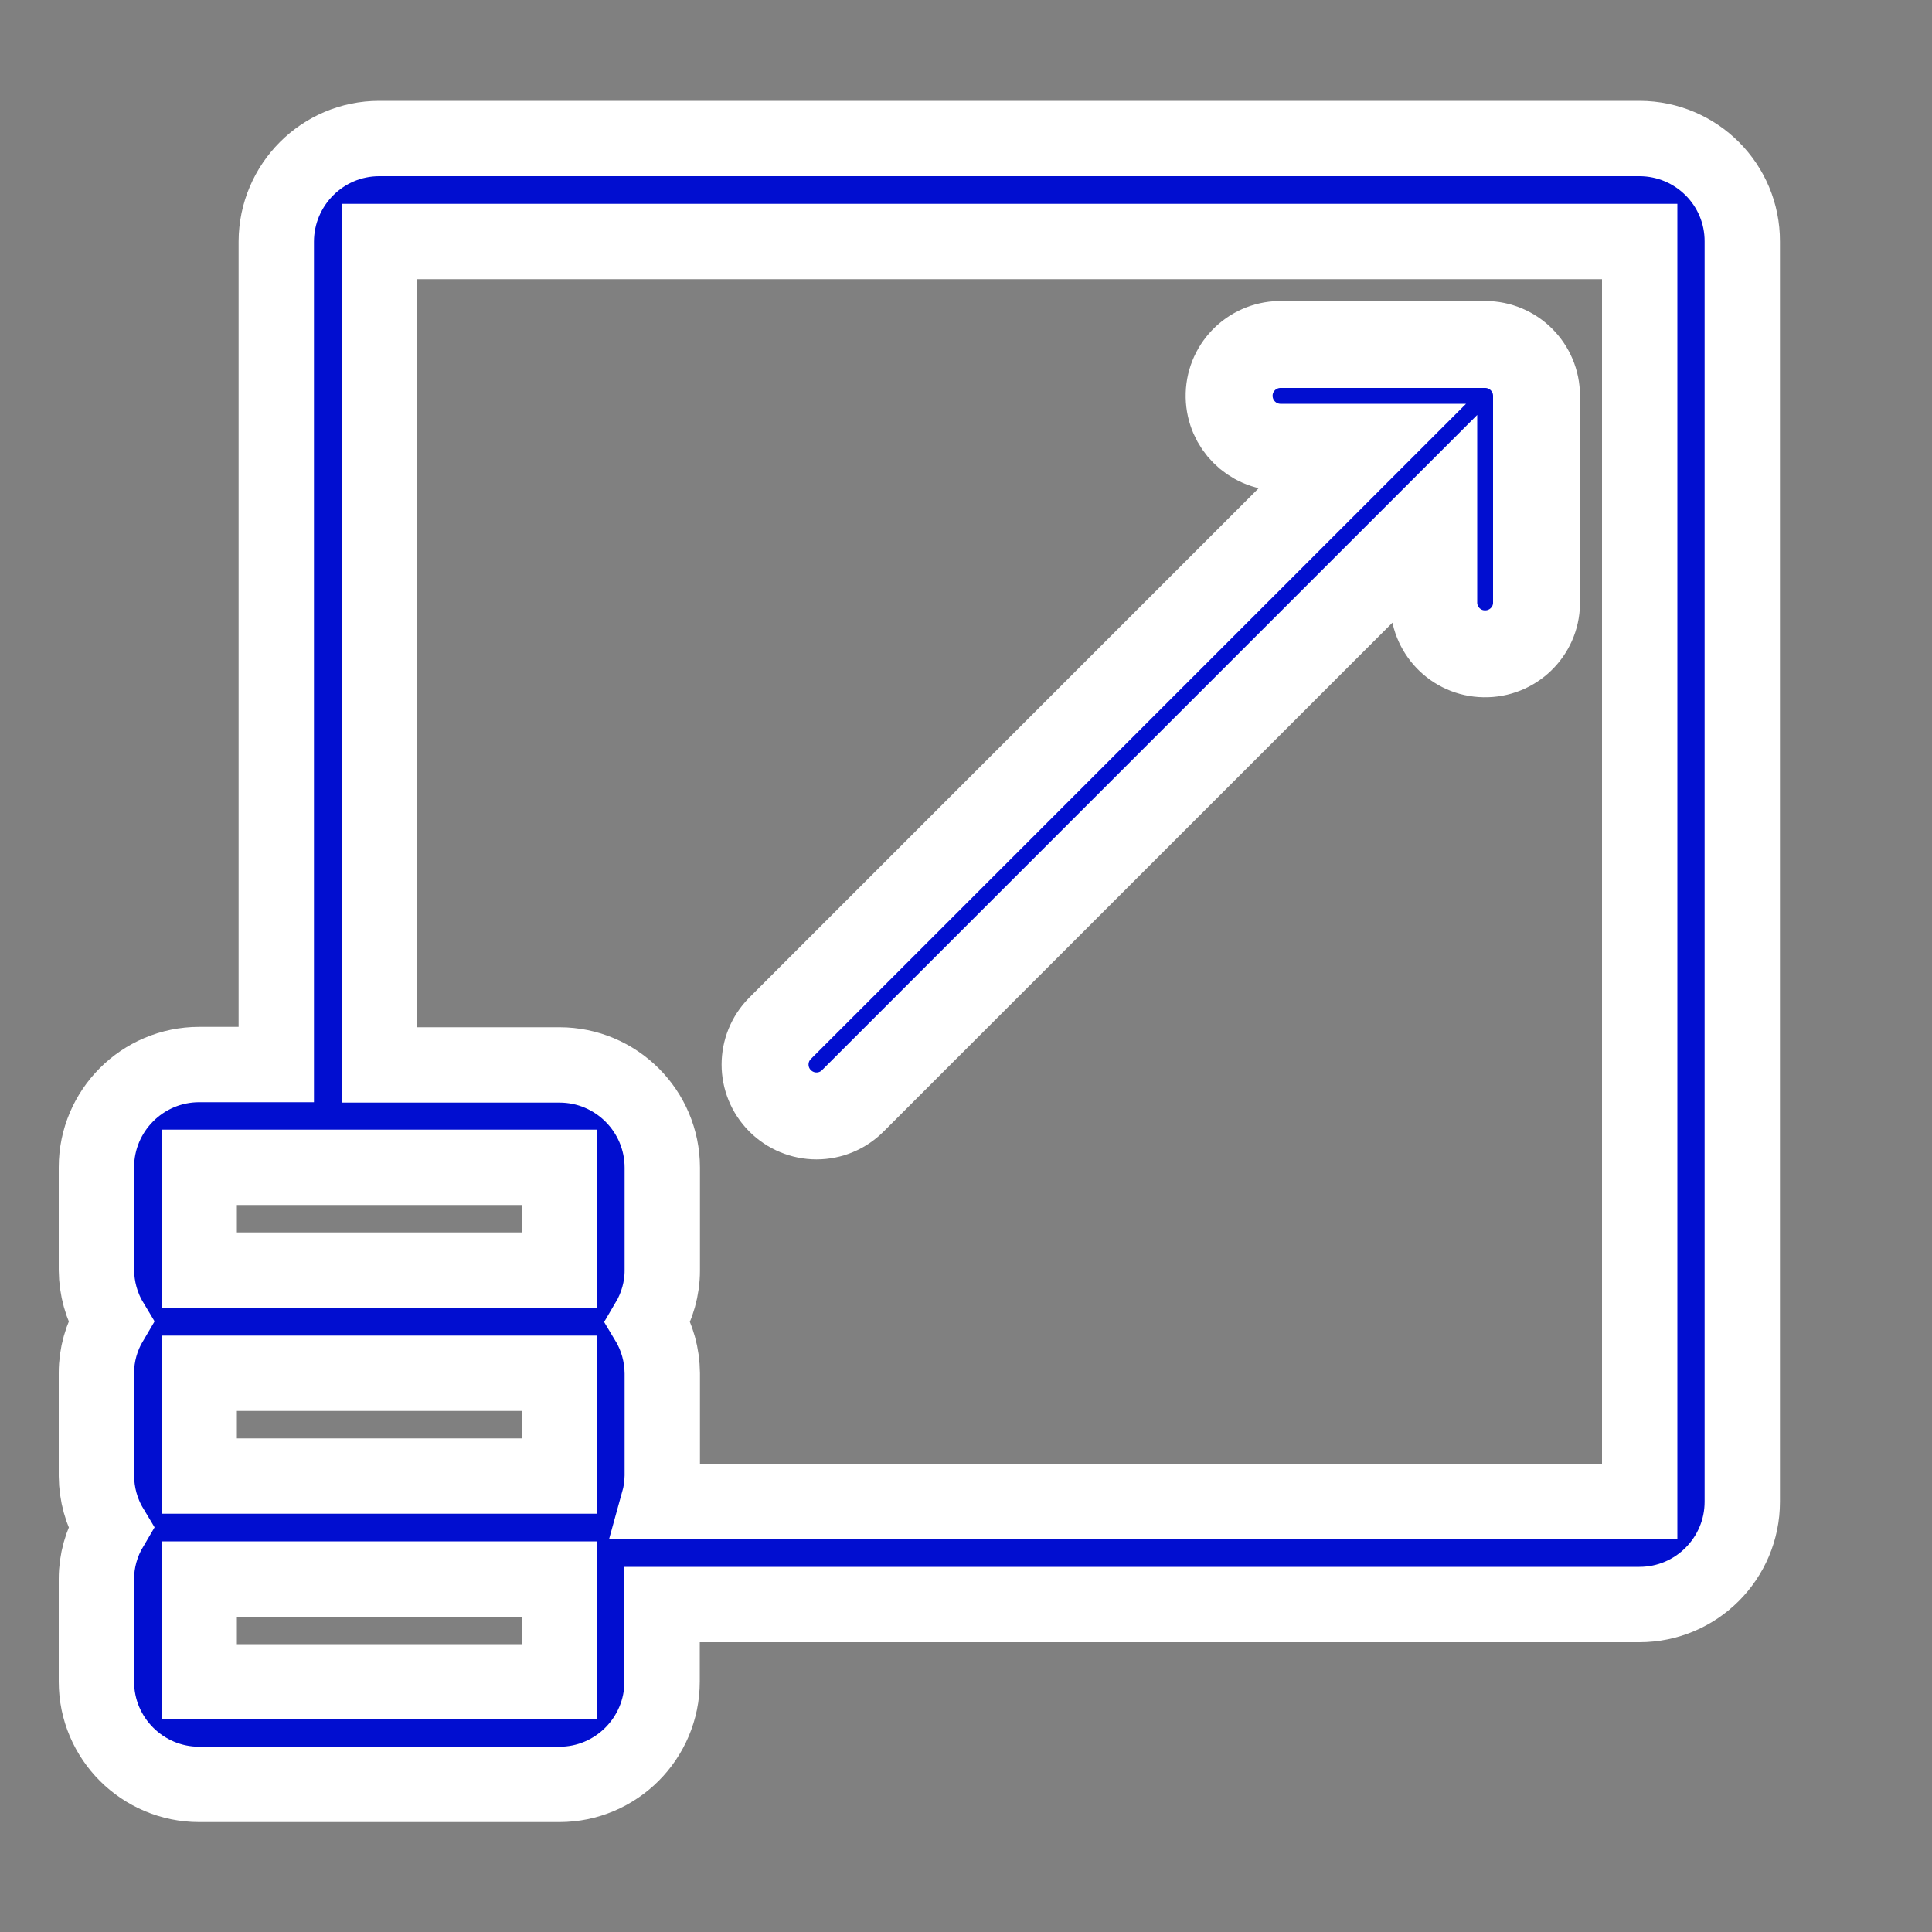 <svg xmlns="http://www.w3.org/2000/svg" xmlns:xlink="http://www.w3.org/1999/xlink" id="Layer_1" x="0px" y="0px" viewBox="0 0 1000 1000" style="enable-background:new 0 0 1000 1000;" xml:space="preserve"><rect x="0" y="0" width="1000" height="1000" fill="#808080" stroke="none"/><style type="text/css">	.st0{fill:#010ED0;stroke:#FFFFFF;stroke-width:39;stroke-miterlimit:10;}	.st1{fill:#010ED0;stroke:#FFFFFF;stroke-width:45;stroke-miterlimit:10;}</style><path class="st0" d="M848.7,71.7H196.3c-29.4,0-53.2,23.9-53.3,53.3v426h-39.9c-29.4,0-53.2,23.9-53.2,53.2v53.2 c0.1,9.4,2.6,18.6,7.4,26.6c-4.8,8.1-7.4,17.2-7.4,26.6V764c0.1,9.4,2.6,18.6,7.4,26.6c-4.8,8.1-7.4,17.3-7.4,26.6v53.2 c0,29.4,23.9,53.2,53.2,53.2h186.4c29.4,0,53.2-23.9,53.2-53.2v-39.9h505.9c29.4,0,53.2-23.9,53.2-53.2V125 C901.9,95.6,878.1,71.8,848.7,71.7z M103.1,604.2h186.4v53.2H103.1V604.2z M103.1,710.8h186.4V764H103.1V710.8z M103.1,870.5v-53.2 h186.4v53.2H103.1z M848.7,777.3H340.9c1.2-4.3,1.8-8.8,1.9-13.3v-53.2c-0.1-9.4-2.6-18.6-7.4-26.6c4.8-8.1,7.4-17.3,7.4-26.6v-53.2 c0-29.4-23.9-53.2-53.2-53.2h-93.2V125h652.3V777.3z"></path><path class="st1" d="M422.6,577.6c7.1,0,13.8-2.8,18.8-7.8l300.7-300.7v42.2c-0.3,14.7,11.4,26.9,26.1,27.1 c14.7,0.3,26.9-11.4,27.1-26.1c0-0.3,0-0.7,0-1V204.9c0-14.7-11.9-26.6-26.6-26.6c0,0,0,0,0,0H662.3c-14.7,0.3-26.4,12.4-26.1,27.1 c0.3,14.3,11.8,25.8,26.1,26.1h42.2L403.8,532.2c-10.4,10.4-10.4,27.2,0,37.6C408.8,574.8,415.6,577.6,422.6,577.6z"></path></svg>